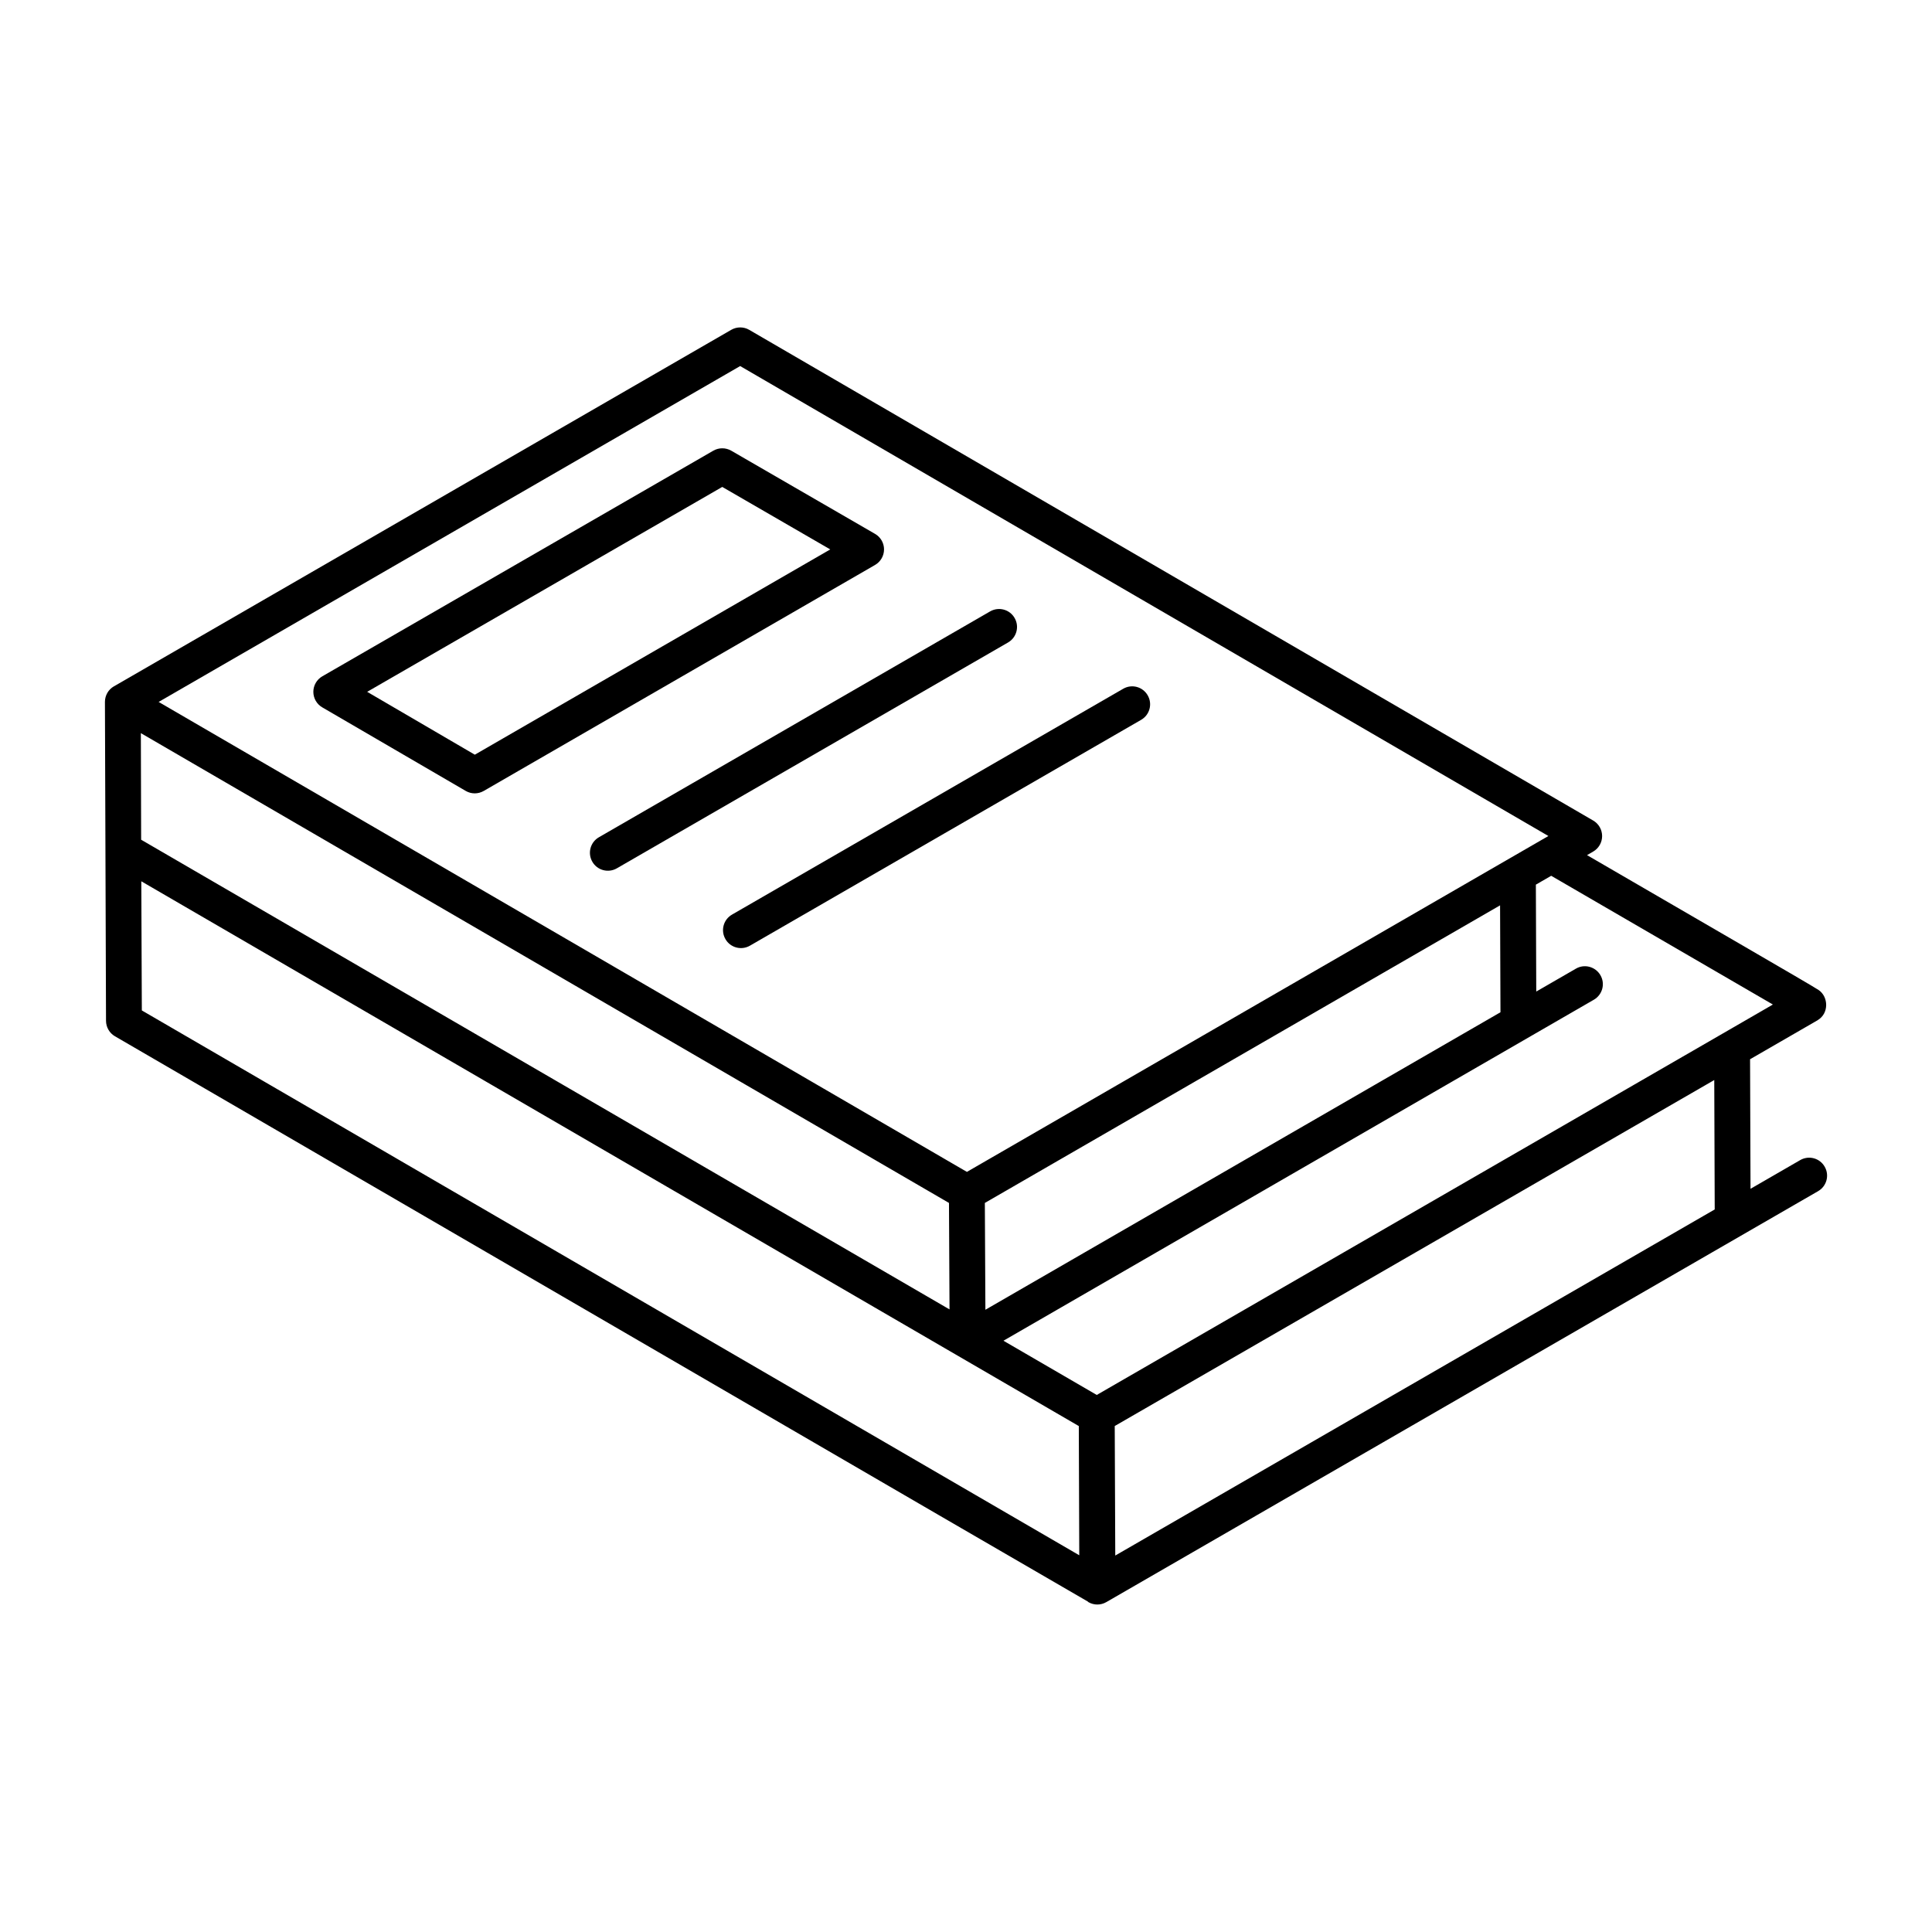 <?xml version="1.0" encoding="UTF-8"?>
<!-- Uploaded to: ICON Repo, www.iconrepo.com, Generator: ICON Repo Mixer Tools -->
<svg fill="#000000" width="800px" height="800px" version="1.1" viewBox="144 144 512 512" xmlns="http://www.w3.org/2000/svg">
 <g>
  <path d="m621.07 451.44-13.164 7.602-0.121-34.332 17.887-10.328c0.008-0.004 0.016-0.016 0.023-0.02l0.004-0.004c0.004-0.004 0.008-0.008 0.012-0.012 3.027-1.793 2.871-6.188 0.242-7.981-1.891-1.285-34.59-20.148-61.375-35.746l1.625-0.941c1.465-0.844 2.375-2.41 2.375-4.109 0-1.695-0.902-3.269-2.367-4.117l-223.66-130.04c-1.457-0.855-3.285-0.855-4.762-0.008l-163.59 94.48c-0.004 0.004-0.012 0-0.016 0.004-1.477 0.848-2.375 2.426-2.375 4.133 0.004 0.992 0.309 90.203 0.289 84.512 0.008 1.684 0.91 3.246 2.367 4.09 293 170.33 203.13 118.04 257.81 149.8 0.066 0.043 0.094 0.121 0.164 0.16 0.734 0.422 1.551 0.633 2.367 0.633 0.816 0 1.645-0.215 2.375-0.637l188.64-108.91c2.273-1.312 3.055-4.219 1.734-6.492-1.309-2.285-4.215-3.047-6.488-1.738zm-280.92-210.43 214.19 124.54c-17.785 10.27-151.55 87.539-154.1 89.012-56.746-32.992-164.18-95.453-214.2-124.54zm201.49 171.25-136.5 78.84c-0.004-0.977-0.152-30.152-0.145-28.309l136.54-78.863zm-360.31-73.969 214.16 124.5c0.004 0.961 0.152 30.059 0.145 28.215-30.883-17.941-166.83-96.93-214.23-124.47zm0.258 73.484-0.141-34.223c-1.637-0.949 38.367 22.293 248.45 144.37 0.004 0.977 0.129 36.285 0.121 34.242zm257.97 144.46c-0.004-0.977-0.148-36.367-0.141-34.324 217.73-125.65 142.53-82.25 158.88-91.688l0.121 34.293zm-4.902-42.555-24.73-14.371 156.47-90.375c2.273-1.316 3.055-4.223 1.734-6.492-1.328-2.285-4.25-3.051-6.488-1.742l-10.52 6.074-0.102-28.332 4.062-2.348 58.746 34.117c5.07-2.894-93.848 54.207-179.18 103.47z"/>
  <path d="m378.28 289.61c0-1.699-0.902-3.269-2.367-4.117l-38.125-22.055c-1.484-0.844-3.285-0.844-4.754 0l-103.62 59.793c-1.465 0.848-2.375 2.418-2.375 4.117 0 1.703 0.91 3.273 2.375 4.117l38.004 22.137c0.734 0.434 1.57 0.648 2.394 0.648 0.816 0 1.645-0.215 2.375-0.637l103.71-59.891c1.469-0.848 2.379-2.418 2.379-4.113zm-108.45 54.391-28.527-16.66 94.102-54.301 28.621 16.562z"/>
  <path d="m412.88 307.77c-1.309-2.285-4.223-3.043-6.488-1.742l-103.68 59.855c-2.273 1.312-3.055 4.219-1.734 6.492 1.293 2.266 4.203 3.055 6.488 1.742l103.68-59.855c2.273-1.312 3.055-4.219 1.734-6.492z"/>
  <path d="m448.15 328.27c-1.309-2.285-4.215-3.059-6.488-1.742l-103.68 59.855c-2.273 1.312-3.055 4.219-1.734 6.492 1.293 2.266 4.203 3.055 6.488 1.742l103.68-59.855c2.273-1.312 3.055-4.219 1.734-6.492z"/>
 </g>
</svg>